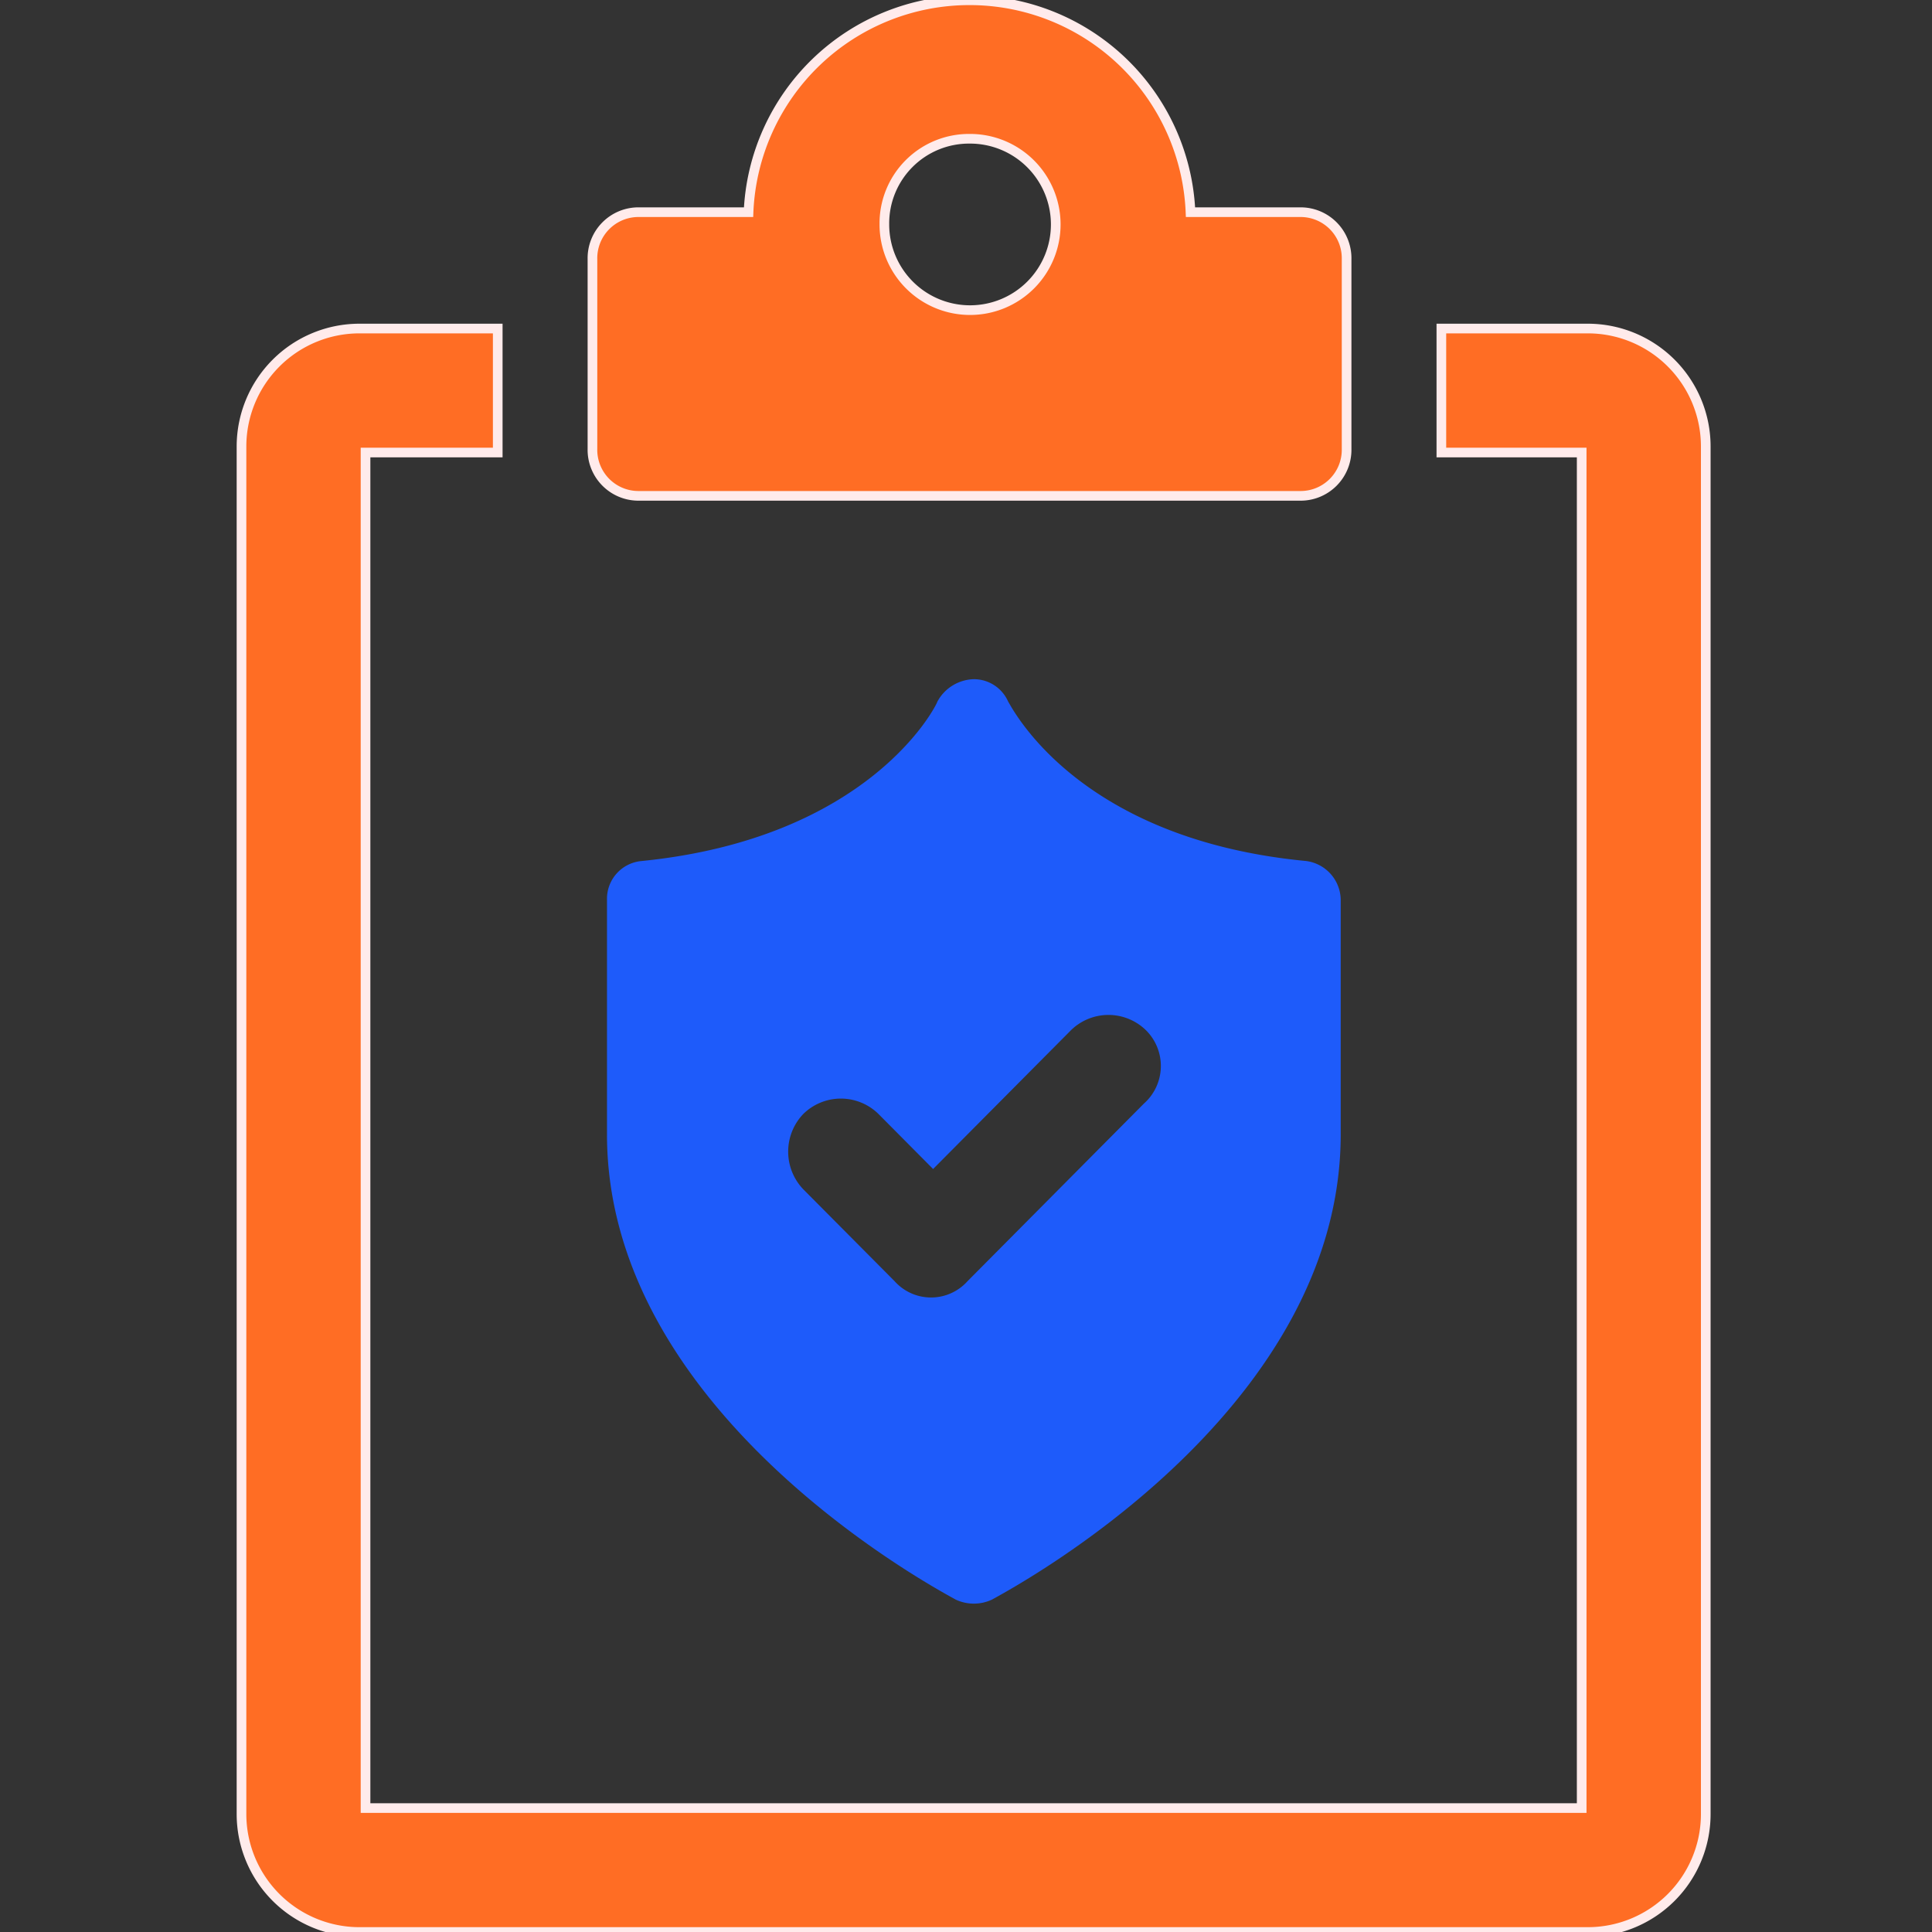 <svg xmlns="http://www.w3.org/2000/svg" xmlns:xlink="http://www.w3.org/1999/xlink" width="40" height="40" viewBox="0 0 40 40">
  <rect x="0" y="0" width="40" height="40" fill="#333333" stroke="none"/>
  <defs>
    <clipPath id="clip-Policy_Centre">
      <rect width="40" height="40"/>
    </clipPath>
  </defs>
  <g id="Policy_Centre" data-name="Policy Centre" clip-path="url(#clip-Policy_Centre)">
    <g id="Policy_Centre-2" data-name="Policy Centre" transform="translate(-9 -2.5)">
      <g id="Group_51929" data-name="Group 51929" transform="translate(14 2.5)">
        <path id="Path_98654" data-name="Path 98654" d="M46.336,39.76c-4.7-.465-6.043-3.168-6.127-3.3A.775.775,0,0,0,39.5,36h0a.883.883,0,0,0-.755.465c-.042.127-1.427,2.83-6.127,3.3a.785.785,0,0,0-.713.8v4.858c0,5.83,6.924,9.463,7.218,9.632a.886.886,0,0,0,.755,0c.294-.169,7.218-3.8,7.218-9.632V40.563A.821.821,0,0,0,46.336,39.76Zm-3.315,5.027L39.37,48.463a1.013,1.013,0,0,1-1.511,0l-1.888-1.9a1.128,1.128,0,0,1,0-1.563,1.11,1.11,0,0,1,1.553,0l1.133,1.141,2.854-2.873a1.11,1.11,0,0,1,1.553,0A1.041,1.041,0,0,1,43.021,44.787Z" transform="translate(-24.338 -21.938)" fill="#1e5bfa"/>
        <path id="Path_98655" data-name="Path 98655" d="M41.874,18.6H38.842v2.567h2.905V49.232H16.568V21.167h2.737V18.6H16.442A2.443,2.443,0,0,0,14,21.04V49.358a2.443,2.443,0,0,0,2.442,2.44H41.874a2.443,2.443,0,0,0,2.442-2.44V21.04A2.443,2.443,0,0,0,41.874,18.6Z" transform="translate(-14 -11.798)" fill="#ff6d24" stroke="#ffebeb" stroke-width="0.2"/>
        <path id="Path_98656" data-name="Path 98656" d="M32.165,12.766H45.849a.953.953,0,0,0,.965-.972V7.865a.953.953,0,0,0-.965-.972H43.582a4.579,4.579,0,0,0-9.15,0H32.165a.953.953,0,0,0-.965.972v3.929A.953.953,0,0,0,32.165,12.766Zm6.842-7.393a1.774,1.774,0,1,1-1.763,1.774A1.752,1.752,0,0,1,39.007,5.373Z" transform="translate(-23.934 -2.5)" fill="#ff6d24" stroke="#ffebeb" stroke-width="0.2"/>
      </g>
    </g>
  </g>
</svg>
